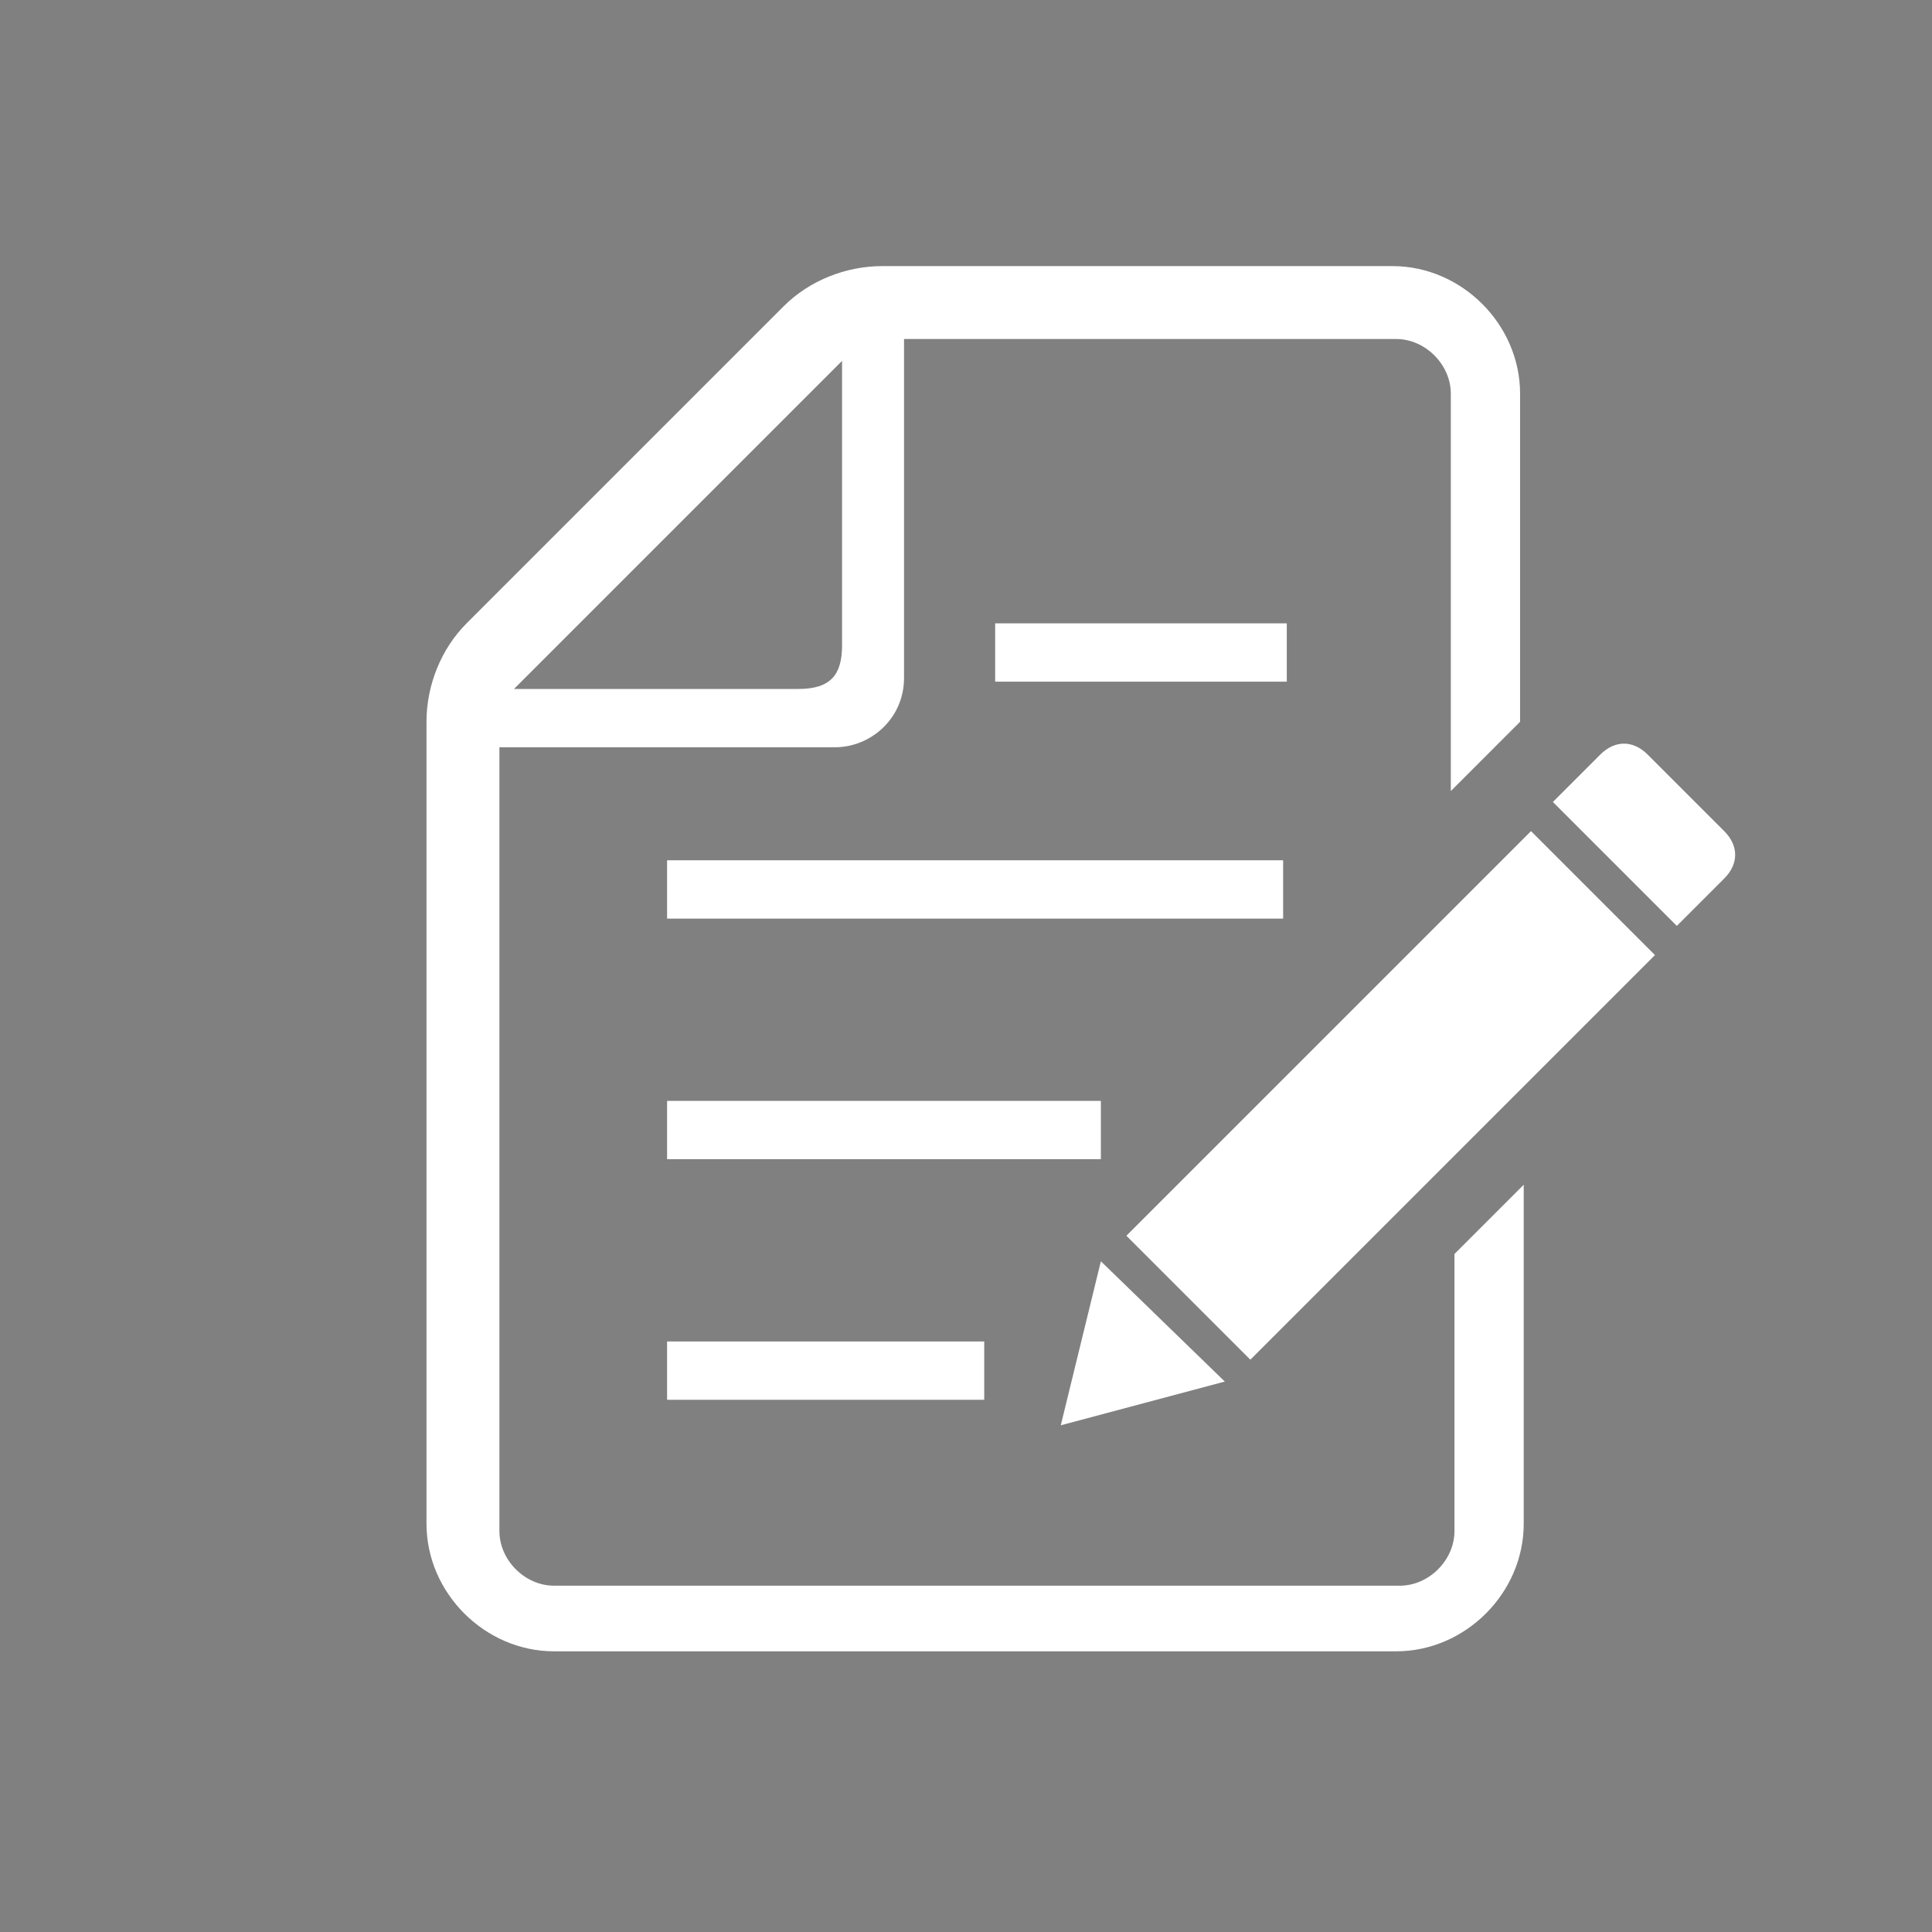 <?xml version="1.0" encoding="UTF-8"?>
<svg xmlns="http://www.w3.org/2000/svg" width="53" height="53" version="1.1" viewBox="0 0 53 53">
  <defs>
    <style>
      .cls-1 {
        fill: gray;
      }

      .cls-2 {
        fill: #fff;
      }
    </style>
  </defs>
  <!-- Generator: Adobe Illustrator 28.7.3, SVG Export Plug-In . SVG Version: 1.2.0 Build 164)  -->
  <g>
    <g id="_レイヤー_1" data-name="レイヤー_1">
      <rect class="cls-1" width="53" height="53"/>
      <g>
        <rect class="cls-2" x="18.3" y="36.8" width="8.7" height="1.6"/>
        <rect class="cls-2" x="18.3" y="30.2" width="11.9" height="1.6"/>
        <rect class="cls-2" x="18.3" y="23.6" width="16.9" height="1.6"/>
        <rect class="cls-2" x="27.3" y="17.1" width="8" height="1.6"/>
        <path class="cls-2" d="M39.9,42c0,.8-.7,1.5-1.5,1.5H15.2c-.8,0-1.5-.7-1.5-1.5v-21.5h9.2c1,0,1.9-.8,1.9-1.9v-9.3h13.5c.8,0,1.5.7,1.5,1.5v10.9l1.9-1.9v-9c0-1.9-1.6-3.5-3.5-3.5h-14c-1,0-2,.4-2.7,1.1l-8.7,8.7c-.7.7-1.1,1.7-1.1,2.7v22c0,1.9,1.6,3.5,3.5,3.5h23.1c1.9,0,3.5-1.6,3.5-3.5v-9.3l-1.9,1.9v7.3ZM23.1,9.9v7.8c0,.8-.3,1.2-1.2,1.2h-7.8l8.9-8.9Z"/>
        <path class="cls-2" d="M47.3,22.8l-2.1-2.1c-.4-.4-.9-.4-1.3,0l-1.3,1.3,3.4,3.4,1.3-1.3c.4-.4.4-.9,0-1.3Z"/>
        <polygon class="cls-2" points="30.2 34.6 29.1 39.1 33.6 37.9 30.2 34.6"/>
        <path class="cls-2" d="M30.9,33.9l3.4,3.4,11.1-11.1-3.4-3.4-11.1,11.1Z"/>
      </g>
    </g>
  </g>
</svg>